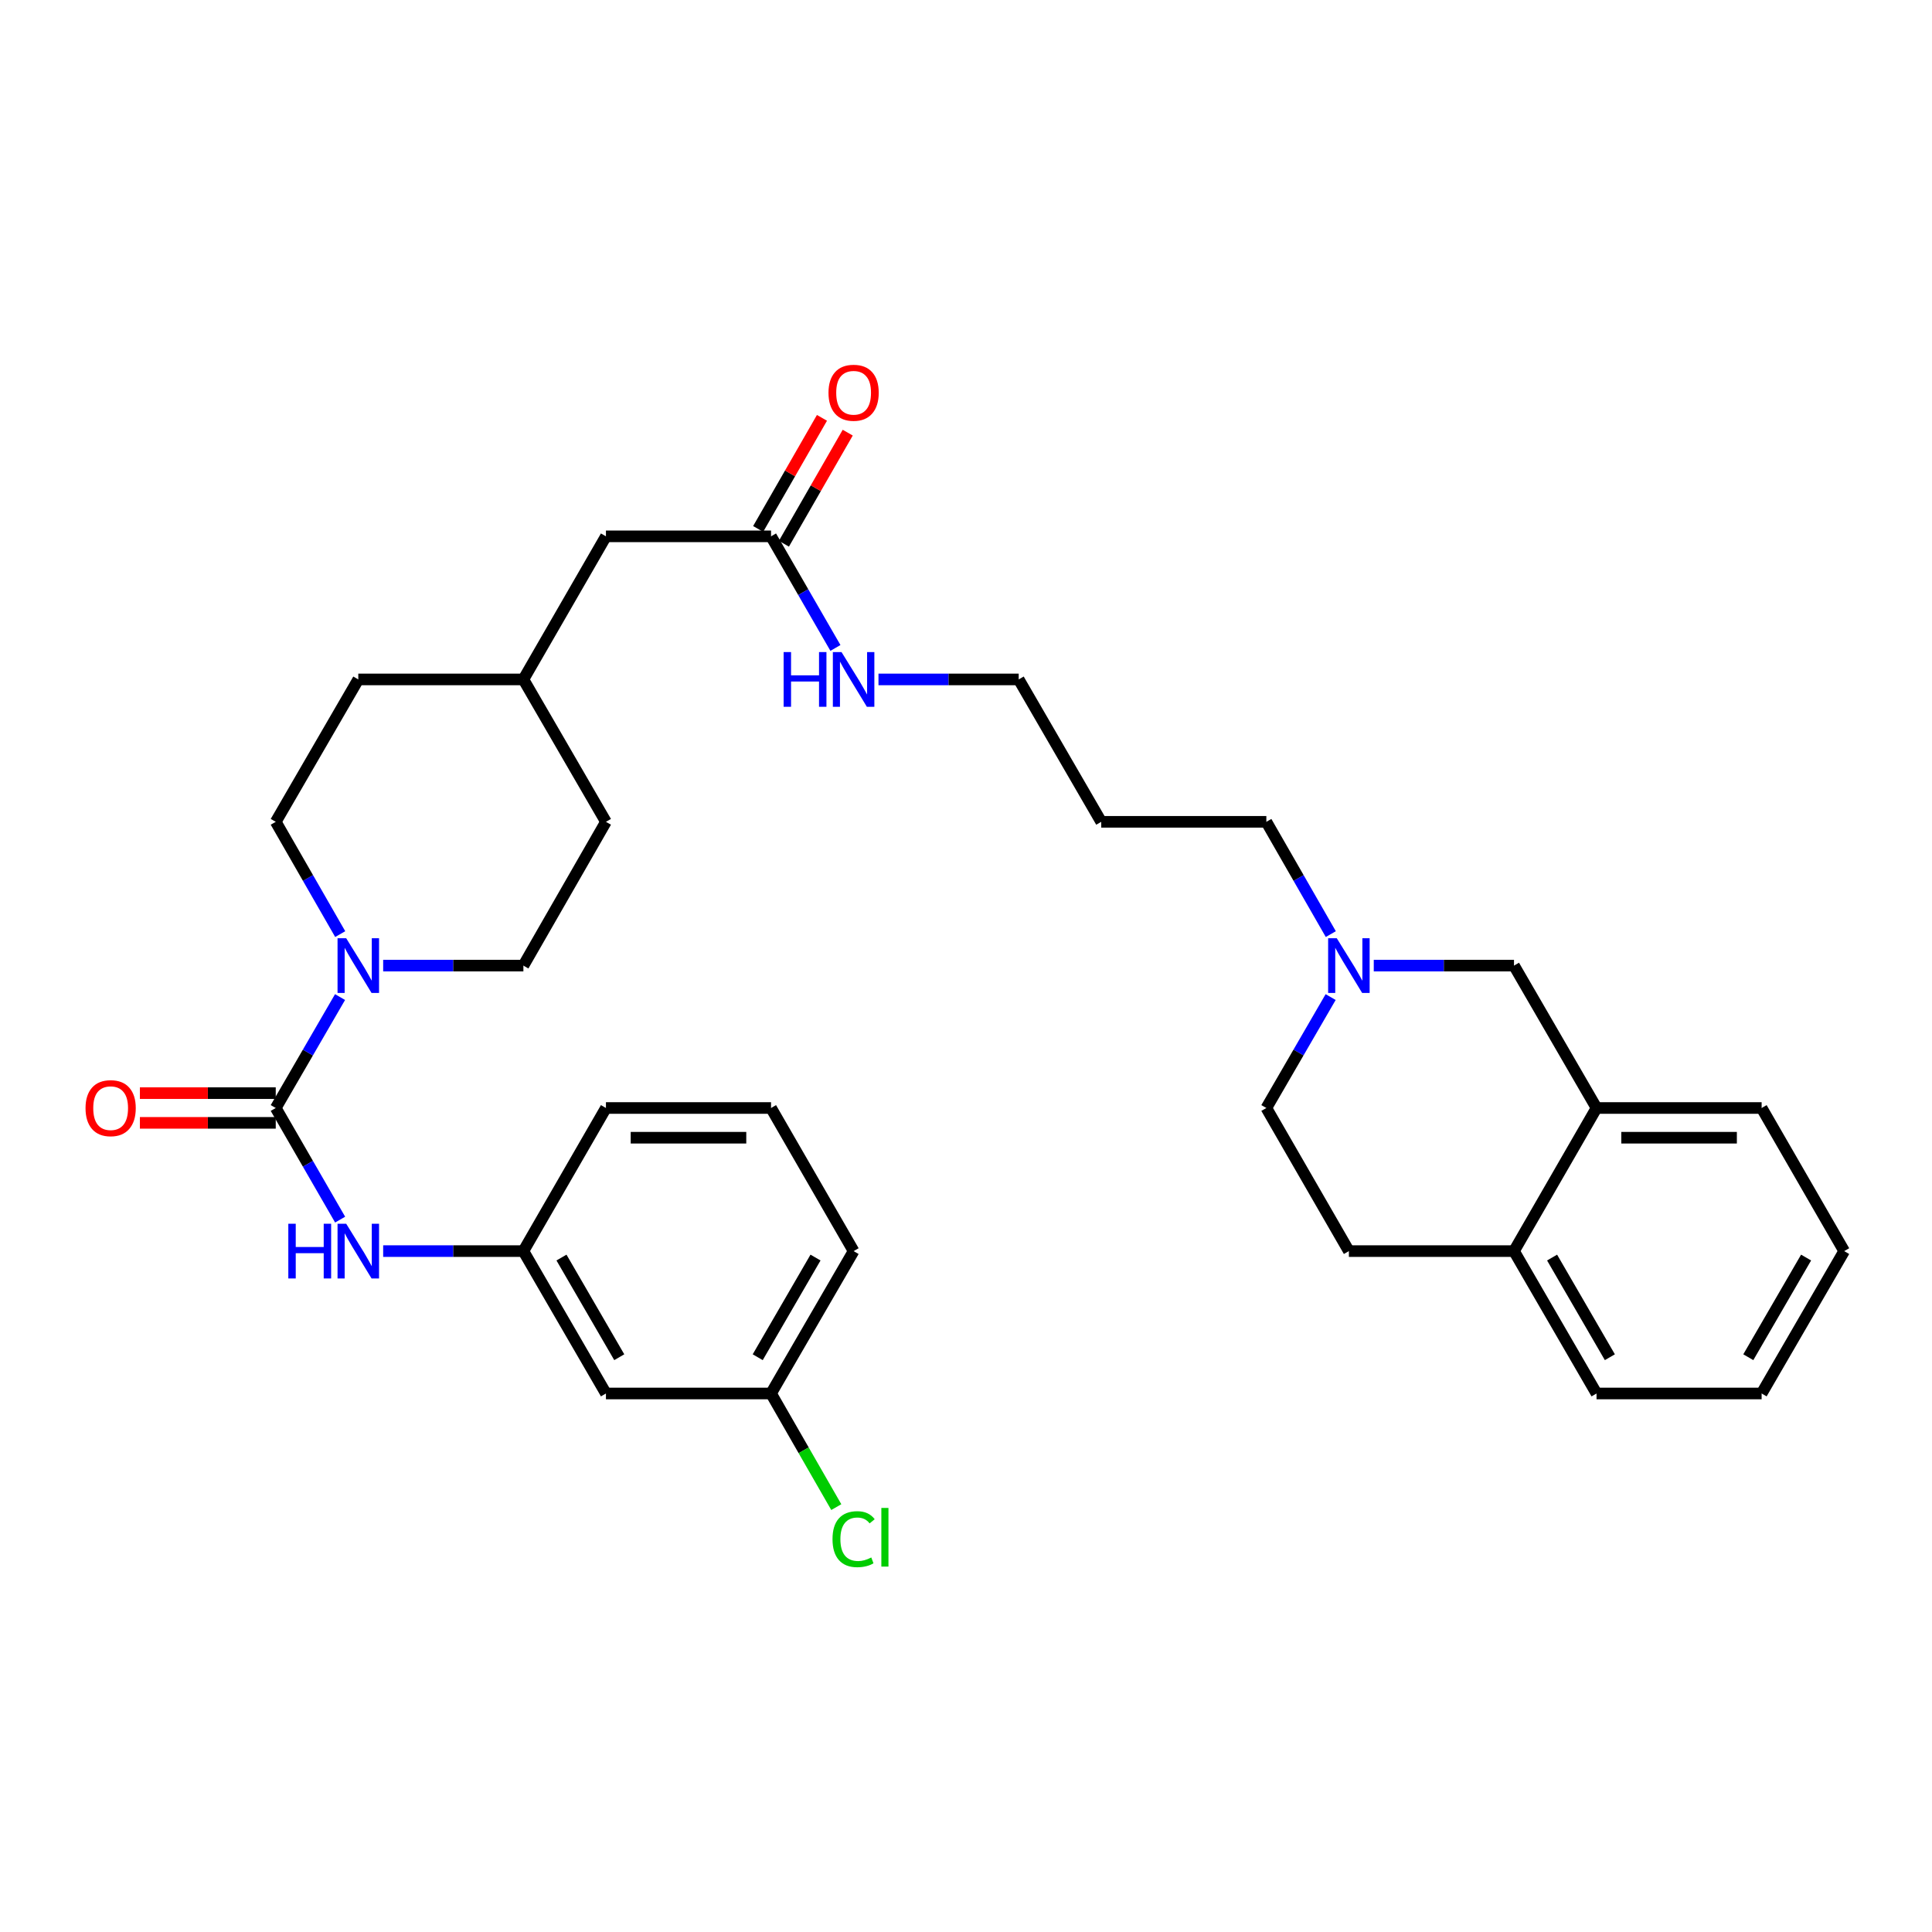 <?xml version='1.0' encoding='iso-8859-1'?>
<svg version='1.1' baseProfile='full'
              xmlns='http://www.w3.org/2000/svg'
                      xmlns:rdkit='http://www.rdkit.org/xml'
                      xmlns:xlink='http://www.w3.org/1999/xlink'
                  xml:space='preserve'
width='1000px' height='1000px' viewBox='0 0 1000 1000'>
<!-- END OF HEADER -->
<rect style='opacity:1.0;fill:#FFFFFF;stroke:none' width='1000' height='1000' x='0' y='0'> </rect>
<path class='bond-0' d='M 142.723,573.499 L 159.366,544.793' style='fill:none;fill-rule:evenodd;stroke:#000000;stroke-width:6px;stroke-linecap:butt;stroke-linejoin:miter;stroke-opacity:1' />
<path class='bond-0' d='M 159.366,544.793 L 176.009,516.086' style='fill:none;fill-rule:evenodd;stroke:#0000FF;stroke-width:6px;stroke-linecap:butt;stroke-linejoin:miter;stroke-opacity:1' />
<path class='bond-1' d='M 142.723,573.499 L 159.387,602.386' style='fill:none;fill-rule:evenodd;stroke:#000000;stroke-width:6px;stroke-linecap:butt;stroke-linejoin:miter;stroke-opacity:1' />
<path class='bond-1' d='M 159.387,602.386 L 176.051,631.272' style='fill:none;fill-rule:evenodd;stroke:#0000FF;stroke-width:6px;stroke-linecap:butt;stroke-linejoin:miter;stroke-opacity:1' />
<path class='bond-6' d='M 142.723,565.809 L 107.565,565.809' style='fill:none;fill-rule:evenodd;stroke:#000000;stroke-width:6px;stroke-linecap:butt;stroke-linejoin:miter;stroke-opacity:1' />
<path class='bond-6' d='M 107.565,565.809 L 72.407,565.809' style='fill:none;fill-rule:evenodd;stroke:#FF0000;stroke-width:6px;stroke-linecap:butt;stroke-linejoin:miter;stroke-opacity:1' />
<path class='bond-6' d='M 142.723,581.189 L 107.565,581.189' style='fill:none;fill-rule:evenodd;stroke:#000000;stroke-width:6px;stroke-linecap:butt;stroke-linejoin:miter;stroke-opacity:1' />
<path class='bond-6' d='M 107.565,581.189 L 72.407,581.189' style='fill:none;fill-rule:evenodd;stroke:#FF0000;stroke-width:6px;stroke-linecap:butt;stroke-linejoin:miter;stroke-opacity:1' />
<path class='bond-9' d='M 198.329,499.796 L 234.617,499.796' style='fill:none;fill-rule:evenodd;stroke:#0000FF;stroke-width:6px;stroke-linecap:butt;stroke-linejoin:miter;stroke-opacity:1' />
<path class='bond-9' d='M 234.617,499.796 L 270.905,499.796' style='fill:none;fill-rule:evenodd;stroke:#000000;stroke-width:6px;stroke-linecap:butt;stroke-linejoin:miter;stroke-opacity:1' />
<path class='bond-10' d='M 176.091,483.49 L 159.407,454.433' style='fill:none;fill-rule:evenodd;stroke:#0000FF;stroke-width:6px;stroke-linecap:butt;stroke-linejoin:miter;stroke-opacity:1' />
<path class='bond-10' d='M 159.407,454.433 L 142.723,425.375' style='fill:none;fill-rule:evenodd;stroke:#000000;stroke-width:6px;stroke-linecap:butt;stroke-linejoin:miter;stroke-opacity:1' />
<path class='bond-7' d='M 198.329,647.57 L 234.617,647.57' style='fill:none;fill-rule:evenodd;stroke:#0000FF;stroke-width:6px;stroke-linecap:butt;stroke-linejoin:miter;stroke-opacity:1' />
<path class='bond-7' d='M 234.617,647.57 L 270.905,647.57' style='fill:none;fill-rule:evenodd;stroke:#000000;stroke-width:6px;stroke-linecap:butt;stroke-linejoin:miter;stroke-opacity:1' />
<path class='bond-2' d='M 688.821,483.491 L 672.14,454.433' style='fill:none;fill-rule:evenodd;stroke:#0000FF;stroke-width:6px;stroke-linecap:butt;stroke-linejoin:miter;stroke-opacity:1' />
<path class='bond-2' d='M 672.14,454.433 L 655.46,425.375' style='fill:none;fill-rule:evenodd;stroke:#000000;stroke-width:6px;stroke-linecap:butt;stroke-linejoin:miter;stroke-opacity:1' />
<path class='bond-5' d='M 711.058,499.796 L 747.35,499.796' style='fill:none;fill-rule:evenodd;stroke:#0000FF;stroke-width:6px;stroke-linecap:butt;stroke-linejoin:miter;stroke-opacity:1' />
<path class='bond-5' d='M 747.35,499.796 L 783.642,499.796' style='fill:none;fill-rule:evenodd;stroke:#000000;stroke-width:6px;stroke-linecap:butt;stroke-linejoin:miter;stroke-opacity:1' />
<path class='bond-14' d='M 688.739,516.086 L 672.099,544.792' style='fill:none;fill-rule:evenodd;stroke:#0000FF;stroke-width:6px;stroke-linecap:butt;stroke-linejoin:miter;stroke-opacity:1' />
<path class='bond-14' d='M 672.099,544.792 L 655.46,573.499' style='fill:none;fill-rule:evenodd;stroke:#000000;stroke-width:6px;stroke-linecap:butt;stroke-linejoin:miter;stroke-opacity:1' />
<path class='bond-3' d='M 826.363,573.499 L 783.642,499.796' style='fill:none;fill-rule:evenodd;stroke:#000000;stroke-width:6px;stroke-linecap:butt;stroke-linejoin:miter;stroke-opacity:1' />
<path class='bond-25' d='M 826.363,573.499 L 911.815,573.499' style='fill:none;fill-rule:evenodd;stroke:#000000;stroke-width:6px;stroke-linecap:butt;stroke-linejoin:miter;stroke-opacity:1' />
<path class='bond-25' d='M 839.181,588.879 L 898.997,588.879' style='fill:none;fill-rule:evenodd;stroke:#000000;stroke-width:6px;stroke-linecap:butt;stroke-linejoin:miter;stroke-opacity:1' />
<path class='bond-34' d='M 826.363,573.499 L 783.642,647.57' style='fill:none;fill-rule:evenodd;stroke:#000000;stroke-width:6px;stroke-linecap:butt;stroke-linejoin:miter;stroke-opacity:1' />
<path class='bond-4' d='M 399.087,277.609 L 313.635,277.609' style='fill:none;fill-rule:evenodd;stroke:#000000;stroke-width:6px;stroke-linecap:butt;stroke-linejoin:miter;stroke-opacity:1' />
<path class='bond-12' d='M 405.755,281.439 L 422.269,252.69' style='fill:none;fill-rule:evenodd;stroke:#000000;stroke-width:6px;stroke-linecap:butt;stroke-linejoin:miter;stroke-opacity:1' />
<path class='bond-12' d='M 422.269,252.69 L 438.783,223.94' style='fill:none;fill-rule:evenodd;stroke:#FF0000;stroke-width:6px;stroke-linecap:butt;stroke-linejoin:miter;stroke-opacity:1' />
<path class='bond-12' d='M 392.419,273.779 L 408.933,245.029' style='fill:none;fill-rule:evenodd;stroke:#000000;stroke-width:6px;stroke-linecap:butt;stroke-linejoin:miter;stroke-opacity:1' />
<path class='bond-12' d='M 408.933,245.029 L 425.447,216.28' style='fill:none;fill-rule:evenodd;stroke:#FF0000;stroke-width:6px;stroke-linecap:butt;stroke-linejoin:miter;stroke-opacity:1' />
<path class='bond-15' d='M 399.087,277.609 L 415.754,306.491' style='fill:none;fill-rule:evenodd;stroke:#000000;stroke-width:6px;stroke-linecap:butt;stroke-linejoin:miter;stroke-opacity:1' />
<path class='bond-15' d='M 415.754,306.491 L 432.421,335.374' style='fill:none;fill-rule:evenodd;stroke:#0000FF;stroke-width:6px;stroke-linecap:butt;stroke-linejoin:miter;stroke-opacity:1' />
<path class='bond-11' d='M 270.905,647.57 L 313.635,721.265' style='fill:none;fill-rule:evenodd;stroke:#000000;stroke-width:6px;stroke-linecap:butt;stroke-linejoin:miter;stroke-opacity:1' />
<path class='bond-11' d='M 290.619,650.91 L 320.53,702.496' style='fill:none;fill-rule:evenodd;stroke:#000000;stroke-width:6px;stroke-linecap:butt;stroke-linejoin:miter;stroke-opacity:1' />
<path class='bond-27' d='M 270.905,647.57 L 313.635,573.499' style='fill:none;fill-rule:evenodd;stroke:#000000;stroke-width:6px;stroke-linecap:butt;stroke-linejoin:miter;stroke-opacity:1' />
<path class='bond-8' d='M 783.642,647.57 L 698.181,647.57' style='fill:none;fill-rule:evenodd;stroke:#000000;stroke-width:6px;stroke-linecap:butt;stroke-linejoin:miter;stroke-opacity:1' />
<path class='bond-28' d='M 783.642,647.57 L 826.363,721.265' style='fill:none;fill-rule:evenodd;stroke:#000000;stroke-width:6px;stroke-linecap:butt;stroke-linejoin:miter;stroke-opacity:1' />
<path class='bond-28' d='M 803.356,650.911 L 833.261,702.497' style='fill:none;fill-rule:evenodd;stroke:#000000;stroke-width:6px;stroke-linecap:butt;stroke-linejoin:miter;stroke-opacity:1' />
<path class='bond-19' d='M 270.905,499.796 L 313.635,425.375' style='fill:none;fill-rule:evenodd;stroke:#000000;stroke-width:6px;stroke-linecap:butt;stroke-linejoin:miter;stroke-opacity:1' />
<path class='bond-18' d='M 142.723,425.375 L 185.453,351.671' style='fill:none;fill-rule:evenodd;stroke:#000000;stroke-width:6px;stroke-linecap:butt;stroke-linejoin:miter;stroke-opacity:1' />
<path class='bond-17' d='M 313.635,721.265 L 399.087,721.265' style='fill:none;fill-rule:evenodd;stroke:#000000;stroke-width:6px;stroke-linecap:butt;stroke-linejoin:miter;stroke-opacity:1' />
<path class='bond-13' d='M 698.181,647.57 L 655.46,573.499' style='fill:none;fill-rule:evenodd;stroke:#000000;stroke-width:6px;stroke-linecap:butt;stroke-linejoin:miter;stroke-opacity:1' />
<path class='bond-26' d='M 454.702,351.671 L 490.99,351.671' style='fill:none;fill-rule:evenodd;stroke:#0000FF;stroke-width:6px;stroke-linecap:butt;stroke-linejoin:miter;stroke-opacity:1' />
<path class='bond-26' d='M 490.99,351.671 L 527.277,351.671' style='fill:none;fill-rule:evenodd;stroke:#000000;stroke-width:6px;stroke-linecap:butt;stroke-linejoin:miter;stroke-opacity:1' />
<path class='bond-16' d='M 313.635,277.609 L 270.905,351.671' style='fill:none;fill-rule:evenodd;stroke:#000000;stroke-width:6px;stroke-linecap:butt;stroke-linejoin:miter;stroke-opacity:1' />
<path class='bond-21' d='M 399.087,721.265 L 415.975,750.673' style='fill:none;fill-rule:evenodd;stroke:#000000;stroke-width:6px;stroke-linecap:butt;stroke-linejoin:miter;stroke-opacity:1' />
<path class='bond-21' d='M 415.975,750.673 L 432.864,780.081' style='fill:none;fill-rule:evenodd;stroke:#00CC00;stroke-width:6px;stroke-linecap:butt;stroke-linejoin:miter;stroke-opacity:1' />
<path class='bond-33' d='M 399.087,721.265 L 441.826,647.57' style='fill:none;fill-rule:evenodd;stroke:#000000;stroke-width:6px;stroke-linecap:butt;stroke-linejoin:miter;stroke-opacity:1' />
<path class='bond-33' d='M 392.193,702.495 L 422.11,650.909' style='fill:none;fill-rule:evenodd;stroke:#000000;stroke-width:6px;stroke-linecap:butt;stroke-linejoin:miter;stroke-opacity:1' />
<path class='bond-20' d='M 185.453,351.671 L 270.905,351.671' style='fill:none;fill-rule:evenodd;stroke:#000000;stroke-width:6px;stroke-linecap:butt;stroke-linejoin:miter;stroke-opacity:1' />
<path class='bond-32' d='M 313.635,425.375 L 270.905,351.671' style='fill:none;fill-rule:evenodd;stroke:#000000;stroke-width:6px;stroke-linecap:butt;stroke-linejoin:miter;stroke-opacity:1' />
<path class='bond-22' d='M 655.46,425.375 L 569.991,425.375' style='fill:none;fill-rule:evenodd;stroke:#000000;stroke-width:6px;stroke-linecap:butt;stroke-linejoin:miter;stroke-opacity:1' />
<path class='bond-23' d='M 569.991,425.375 L 527.277,351.671' style='fill:none;fill-rule:evenodd;stroke:#000000;stroke-width:6px;stroke-linecap:butt;stroke-linejoin:miter;stroke-opacity:1' />
<path class='bond-24' d='M 399.087,573.499 L 313.635,573.499' style='fill:none;fill-rule:evenodd;stroke:#000000;stroke-width:6px;stroke-linecap:butt;stroke-linejoin:miter;stroke-opacity:1' />
<path class='bond-24' d='M 386.269,588.879 L 326.453,588.879' style='fill:none;fill-rule:evenodd;stroke:#000000;stroke-width:6px;stroke-linecap:butt;stroke-linejoin:miter;stroke-opacity:1' />
<path class='bond-29' d='M 399.087,573.499 L 441.826,647.57' style='fill:none;fill-rule:evenodd;stroke:#000000;stroke-width:6px;stroke-linecap:butt;stroke-linejoin:miter;stroke-opacity:1' />
<path class='bond-30' d='M 911.815,573.499 L 954.545,647.57' style='fill:none;fill-rule:evenodd;stroke:#000000;stroke-width:6px;stroke-linecap:butt;stroke-linejoin:miter;stroke-opacity:1' />
<path class='bond-31' d='M 826.363,721.265 L 911.815,721.265' style='fill:none;fill-rule:evenodd;stroke:#000000;stroke-width:6px;stroke-linecap:butt;stroke-linejoin:miter;stroke-opacity:1' />
<path class='bond-35' d='M 954.545,647.57 L 911.815,721.265' style='fill:none;fill-rule:evenodd;stroke:#000000;stroke-width:6px;stroke-linecap:butt;stroke-linejoin:miter;stroke-opacity:1' />
<path class='bond-35' d='M 934.831,650.91 L 904.92,702.496' style='fill:none;fill-rule:evenodd;stroke:#000000;stroke-width:6px;stroke-linecap:butt;stroke-linejoin:miter;stroke-opacity:1' />
<path  class='atom-1' d='M 179.193 485.636
L 188.473 500.636
Q 189.393 502.116, 190.873 504.796
Q 192.353 507.476, 192.433 507.636
L 192.433 485.636
L 196.193 485.636
L 196.193 513.956
L 192.313 513.956
L 182.353 497.556
Q 181.193 495.636, 179.953 493.436
Q 178.753 491.236, 178.393 490.556
L 178.393 513.956
L 174.713 513.956
L 174.713 485.636
L 179.193 485.636
' fill='#0000FF'/>
<path  class='atom-2' d='M 149.233 633.41
L 153.073 633.41
L 153.073 645.45
L 167.553 645.45
L 167.553 633.41
L 171.393 633.41
L 171.393 661.73
L 167.553 661.73
L 167.553 648.65
L 153.073 648.65
L 153.073 661.73
L 149.233 661.73
L 149.233 633.41
' fill='#0000FF'/>
<path  class='atom-2' d='M 179.193 633.41
L 188.473 648.41
Q 189.393 649.89, 190.873 652.57
Q 192.353 655.25, 192.433 655.41
L 192.433 633.41
L 196.193 633.41
L 196.193 661.73
L 192.313 661.73
L 182.353 645.33
Q 181.193 643.41, 179.953 641.21
Q 178.753 639.01, 178.393 638.33
L 178.393 661.73
L 174.713 661.73
L 174.713 633.41
L 179.193 633.41
' fill='#0000FF'/>
<path  class='atom-3' d='M 691.921 485.636
L 701.201 500.636
Q 702.121 502.116, 703.601 504.796
Q 705.081 507.476, 705.161 507.636
L 705.161 485.636
L 708.921 485.636
L 708.921 513.956
L 705.041 513.956
L 695.081 497.556
Q 693.921 495.636, 692.681 493.436
Q 691.481 491.236, 691.121 490.556
L 691.121 513.956
L 687.441 513.956
L 687.441 485.636
L 691.921 485.636
' fill='#0000FF'/>
<path  class='atom-7' d='M 44.271 573.579
Q 44.271 566.779, 47.631 562.979
Q 50.991 559.179, 57.271 559.179
Q 63.551 559.179, 66.911 562.979
Q 70.271 566.779, 70.271 573.579
Q 70.271 580.459, 66.871 584.379
Q 63.471 588.259, 57.271 588.259
Q 51.031 588.259, 47.631 584.379
Q 44.271 580.499, 44.271 573.579
M 57.271 585.059
Q 61.591 585.059, 63.911 582.179
Q 66.271 579.259, 66.271 573.579
Q 66.271 568.019, 63.911 565.219
Q 61.591 562.379, 57.271 562.379
Q 52.951 562.379, 50.591 565.179
Q 48.271 567.979, 48.271 573.579
Q 48.271 579.299, 50.591 582.179
Q 52.951 585.059, 57.271 585.059
' fill='#FF0000'/>
<path  class='atom-13' d='M 428.826 203.285
Q 428.826 196.485, 432.186 192.685
Q 435.546 188.885, 441.826 188.885
Q 448.106 188.885, 451.466 192.685
Q 454.826 196.485, 454.826 203.285
Q 454.826 210.165, 451.426 214.085
Q 448.026 217.965, 441.826 217.965
Q 435.586 217.965, 432.186 214.085
Q 428.826 210.205, 428.826 203.285
M 441.826 214.765
Q 446.146 214.765, 448.466 211.885
Q 450.826 208.965, 450.826 203.285
Q 450.826 197.725, 448.466 194.925
Q 446.146 192.085, 441.826 192.085
Q 437.506 192.085, 435.146 194.885
Q 432.826 197.685, 432.826 203.285
Q 432.826 209.005, 435.146 211.885
Q 437.506 214.765, 441.826 214.765
' fill='#FF0000'/>
<path  class='atom-16' d='M 405.606 337.511
L 409.446 337.511
L 409.446 349.551
L 423.926 349.551
L 423.926 337.511
L 427.766 337.511
L 427.766 365.831
L 423.926 365.831
L 423.926 352.751
L 409.446 352.751
L 409.446 365.831
L 405.606 365.831
L 405.606 337.511
' fill='#0000FF'/>
<path  class='atom-16' d='M 435.566 337.511
L 444.846 352.511
Q 445.766 353.991, 447.246 356.671
Q 448.726 359.351, 448.806 359.511
L 448.806 337.511
L 452.566 337.511
L 452.566 365.831
L 448.686 365.831
L 438.726 349.431
Q 437.566 347.511, 436.326 345.311
Q 435.126 343.111, 434.766 342.431
L 434.766 365.831
L 431.086 365.831
L 431.086 337.511
L 435.566 337.511
' fill='#0000FF'/>
<path  class='atom-22' d='M 430.906 796.666
Q 430.906 789.626, 434.186 785.946
Q 437.506 782.226, 443.786 782.226
Q 449.626 782.226, 452.746 786.346
L 450.106 788.506
Q 447.826 785.506, 443.786 785.506
Q 439.506 785.506, 437.226 788.386
Q 434.986 791.226, 434.986 796.666
Q 434.986 802.266, 437.306 805.146
Q 439.666 808.026, 444.226 808.026
Q 447.346 808.026, 450.986 806.146
L 452.106 809.146
Q 450.626 810.106, 448.386 810.666
Q 446.146 811.226, 443.666 811.226
Q 437.506 811.226, 434.186 807.466
Q 430.906 803.706, 430.906 796.666
' fill='#00CC00'/>
<path  class='atom-22' d='M 456.186 780.506
L 459.866 780.506
L 459.866 810.866
L 456.186 810.866
L 456.186 780.506
' fill='#00CC00'/>
</svg>
